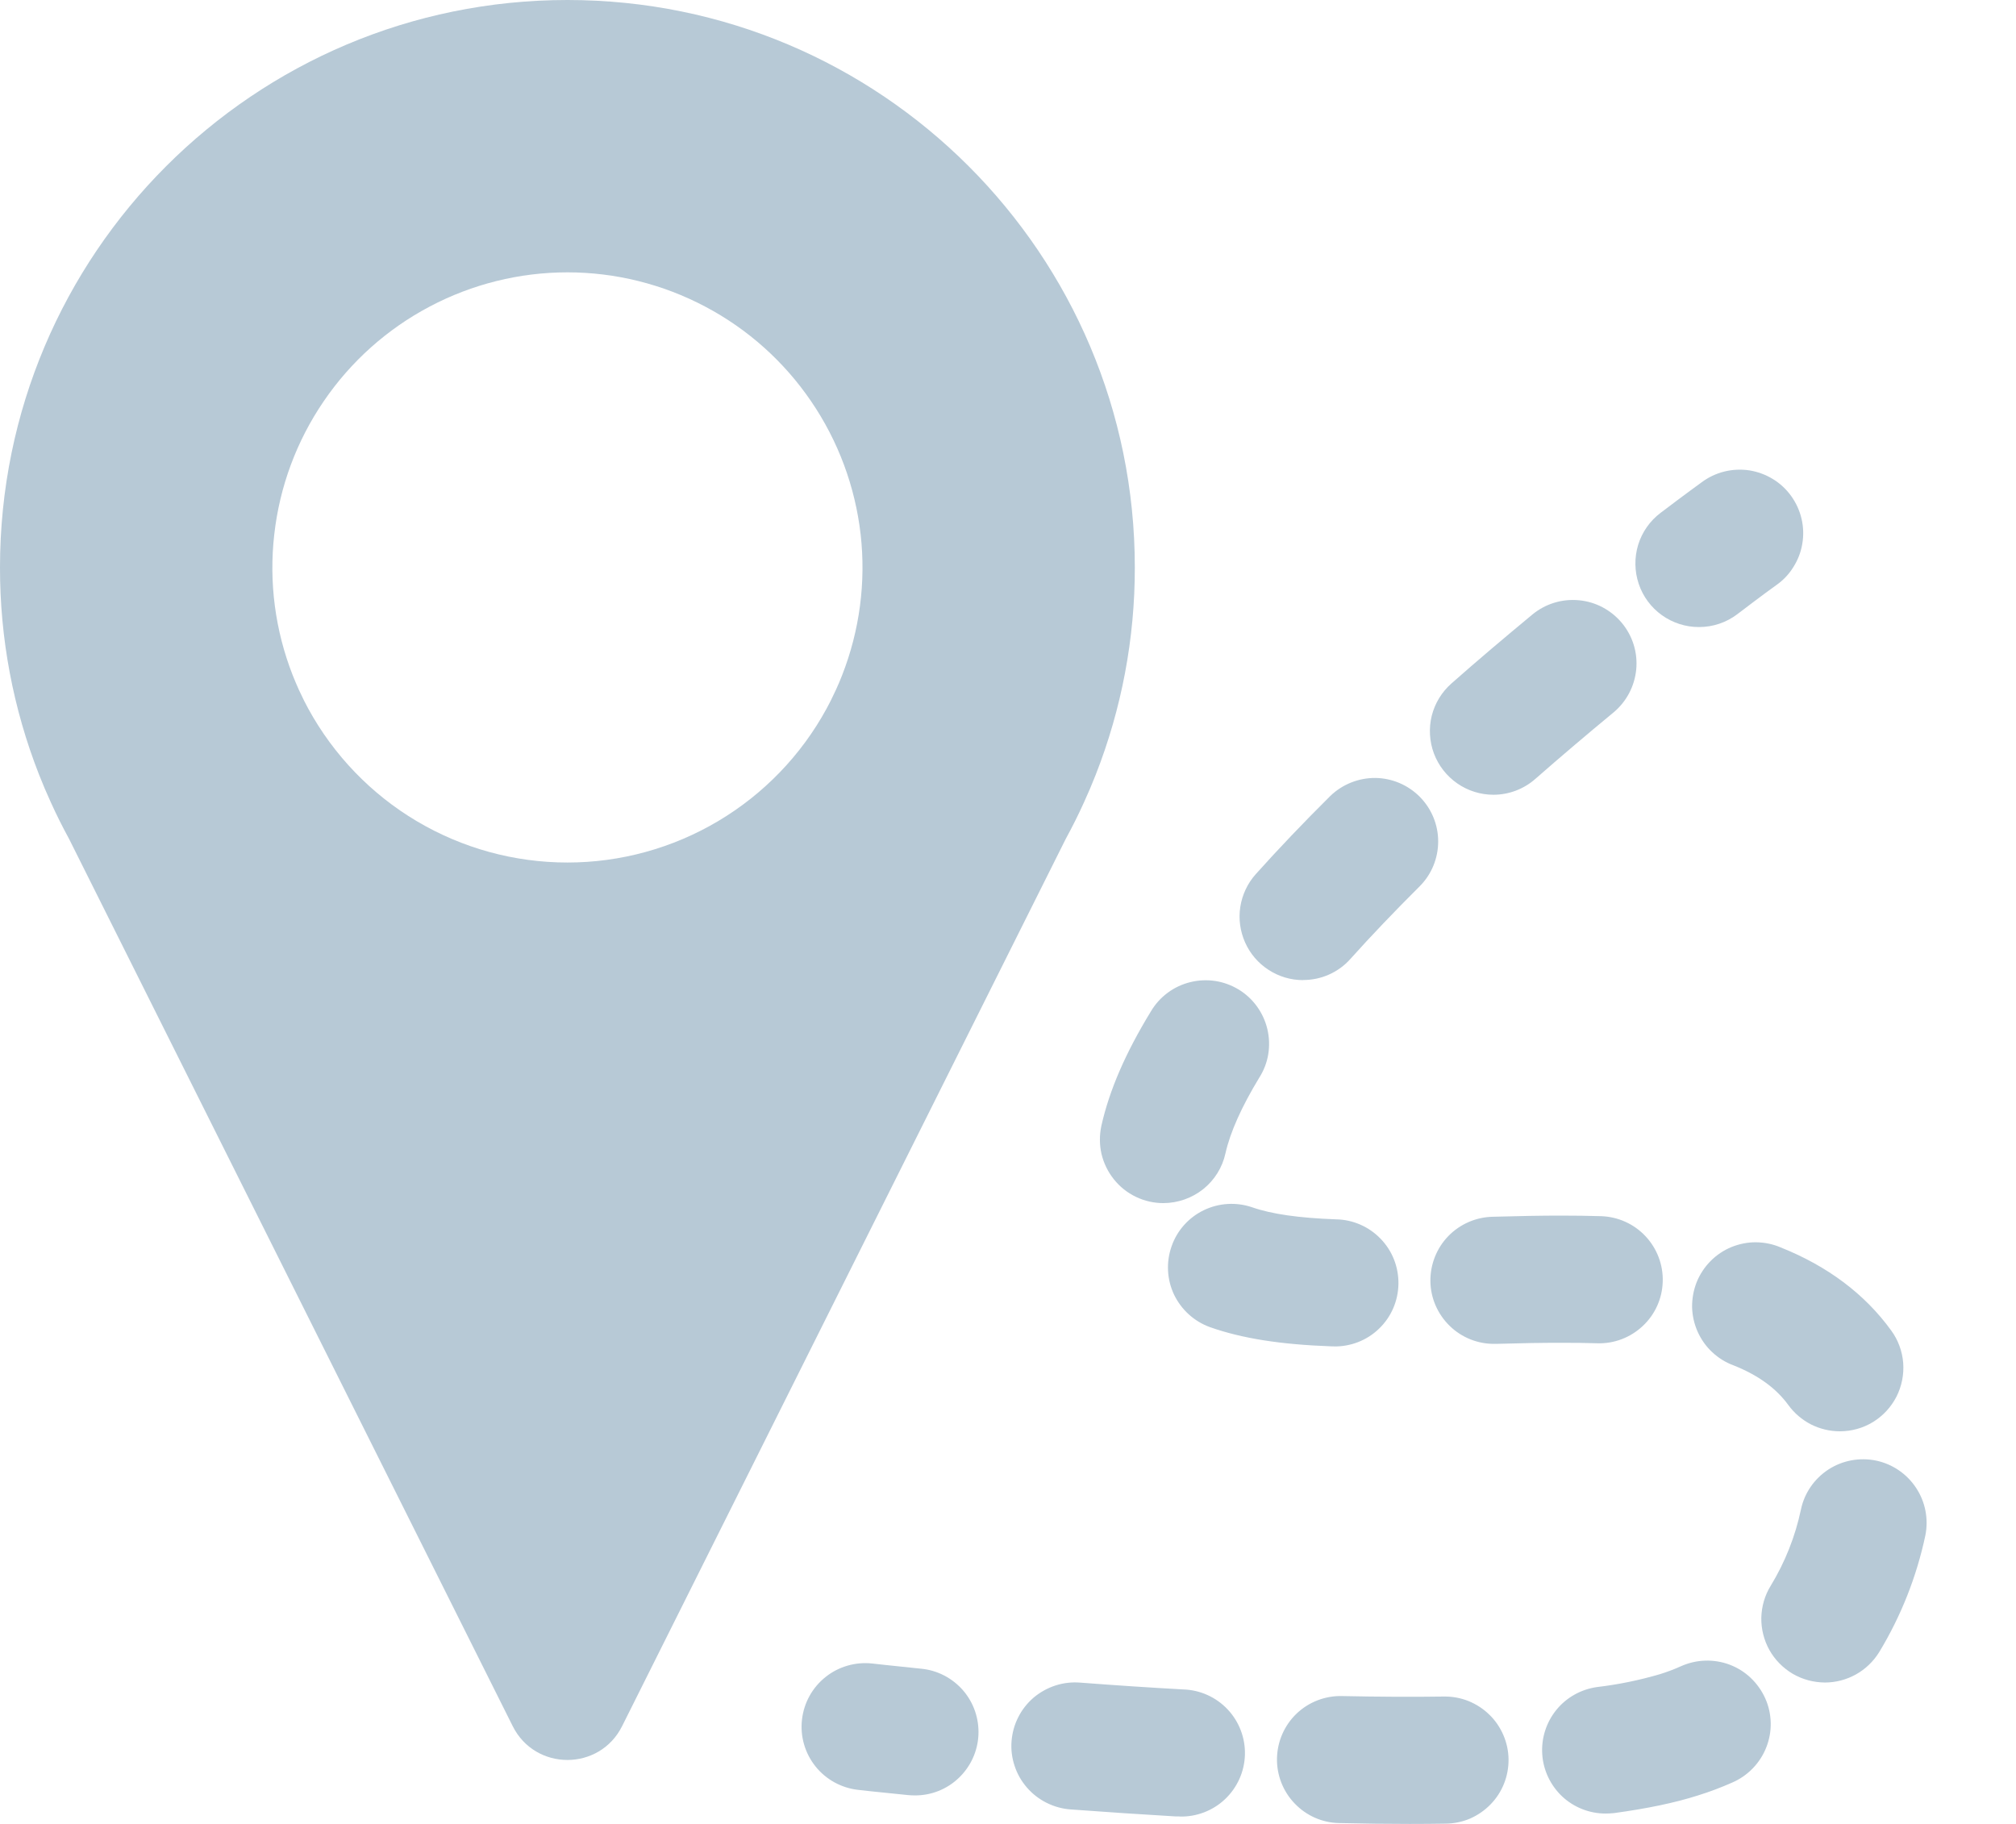<svg width="21" height="19" viewBox="0 0 21 19" fill="none" xmlns="http://www.w3.org/2000/svg">
<path d="M5.911 0C2.646 0 5.03303e-06 2.646 5.03303e-06 5.911C-0.001 6.65 0.137 7.382 0.407 8.07C0.445 8.167 0.486 8.263 0.529 8.357C0.588 8.488 0.652 8.615 0.72 8.74L2.955 13.21L5.341 17.982C5.576 18.451 6.245 18.451 6.48 17.982L8.866 13.21L11.101 8.74C11.169 8.615 11.233 8.488 11.292 8.357C11.335 8.263 11.376 8.167 11.414 8.07C11.684 7.382 11.822 6.65 11.821 5.911C11.821 2.646 9.175 0 5.911 0ZM5.911 2.837C6.411 2.837 6.904 2.96 7.346 3.194C7.789 3.428 8.167 3.766 8.449 4.18C8.731 4.593 8.908 5.069 8.965 5.567C9.021 6.064 8.955 6.567 8.772 7.034C8.753 7.084 8.731 7.134 8.709 7.183C8.691 7.222 8.672 7.261 8.653 7.3C8.639 7.327 8.625 7.355 8.61 7.382C8.346 7.867 7.955 8.272 7.48 8.554C7.005 8.836 6.463 8.985 5.911 8.985C5.358 8.985 4.816 8.836 4.341 8.554C3.866 8.272 3.476 7.867 3.211 7.382C3.196 7.355 3.182 7.327 3.168 7.3C3.149 7.261 3.13 7.222 3.112 7.183C3.09 7.134 3.069 7.084 3.049 7.034C2.866 6.567 2.8 6.064 2.857 5.567C2.913 5.069 3.09 4.593 3.372 4.18C3.654 3.766 4.032 3.428 4.475 3.194C4.917 2.96 5.41 2.837 5.911 2.837Z" fill="#B7C9D6"/>
<path d="M9.53 18.703C9.508 18.703 9.485 18.702 9.463 18.7C9.136 18.668 8.945 18.646 8.937 18.645C8.763 18.625 8.603 18.537 8.494 18.4C8.384 18.262 8.334 18.087 8.354 17.913C8.374 17.738 8.462 17.579 8.599 17.47C8.736 17.36 8.912 17.31 9.086 17.329C9.088 17.329 9.277 17.351 9.594 17.383C9.764 17.399 9.92 17.48 10.032 17.609C10.143 17.737 10.2 17.904 10.192 18.074C10.184 18.244 10.11 18.404 9.987 18.521C9.864 18.639 9.7 18.704 9.53 18.703Z" fill="#B7C9D6"/>
<path d="M14.686 19C14.452 19 14.204 18.997 13.949 18.991C13.774 18.988 13.607 18.914 13.486 18.787C13.364 18.66 13.298 18.49 13.302 18.315C13.306 18.139 13.379 17.973 13.506 17.851C13.633 17.73 13.803 17.664 13.979 17.668C14.357 17.676 14.715 17.678 15.043 17.673C15.13 17.672 15.216 17.688 15.297 17.72C15.377 17.753 15.451 17.8 15.513 17.861C15.576 17.921 15.625 17.994 15.66 18.074C15.694 18.153 15.713 18.239 15.714 18.326C15.715 18.413 15.699 18.5 15.667 18.58C15.635 18.661 15.587 18.735 15.526 18.797C15.466 18.859 15.393 18.909 15.314 18.944C15.234 18.978 15.148 18.996 15.061 18.997C14.939 18.999 14.813 19 14.686 19ZM12.287 18.922C12.274 18.922 12.261 18.922 12.248 18.922C11.894 18.901 11.526 18.877 11.152 18.849C11.065 18.843 10.98 18.819 10.902 18.78C10.824 18.741 10.754 18.687 10.697 18.621C10.64 18.555 10.596 18.479 10.569 18.396C10.541 18.313 10.53 18.225 10.537 18.138C10.544 18.051 10.567 17.966 10.607 17.888C10.646 17.81 10.701 17.741 10.767 17.684C10.834 17.628 10.911 17.585 10.994 17.558C11.077 17.531 11.165 17.521 11.252 17.528C11.618 17.556 11.979 17.58 12.325 17.599C12.5 17.604 12.667 17.679 12.787 17.806C12.908 17.934 12.973 18.105 12.968 18.28C12.963 18.456 12.888 18.622 12.76 18.743C12.633 18.863 12.462 18.928 12.287 18.923V18.922ZM16.725 18.892C16.557 18.892 16.395 18.828 16.273 18.714C16.151 18.599 16.076 18.442 16.065 18.274C16.054 18.107 16.107 17.941 16.213 17.811C16.319 17.681 16.471 17.597 16.637 17.574C16.858 17.548 17.076 17.503 17.288 17.441C17.363 17.418 17.435 17.391 17.506 17.359C17.586 17.323 17.672 17.302 17.76 17.299C17.847 17.296 17.935 17.31 18.017 17.341C18.099 17.372 18.174 17.419 18.237 17.479C18.301 17.54 18.352 17.612 18.388 17.692C18.424 17.772 18.443 17.858 18.445 17.946C18.447 18.034 18.431 18.121 18.399 18.202C18.367 18.284 18.319 18.358 18.258 18.421C18.197 18.484 18.125 18.534 18.044 18.569C17.927 18.621 17.807 18.666 17.685 18.704C17.443 18.781 17.158 18.84 16.814 18.887C16.784 18.89 16.755 18.892 16.725 18.892ZM19.009 17.527C18.891 17.526 18.775 17.495 18.674 17.436C18.573 17.376 18.489 17.291 18.431 17.188C18.374 17.085 18.345 16.969 18.347 16.852C18.35 16.734 18.383 16.619 18.445 16.519C18.594 16.274 18.701 16.005 18.76 15.724C18.796 15.553 18.899 15.404 19.046 15.308C19.192 15.213 19.371 15.18 19.542 15.215C19.713 15.251 19.863 15.353 19.959 15.499C20.056 15.645 20.09 15.823 20.056 15.994C19.965 16.424 19.802 16.836 19.574 17.212C19.514 17.308 19.431 17.388 19.332 17.443C19.233 17.498 19.122 17.527 19.009 17.527ZM19.165 14.91C19.06 14.91 18.957 14.885 18.864 14.838C18.771 14.79 18.69 14.721 18.629 14.637C18.501 14.461 18.315 14.326 18.06 14.224C17.977 14.194 17.901 14.147 17.836 14.086C17.771 14.026 17.72 13.953 17.684 13.873C17.648 13.792 17.628 13.705 17.626 13.616C17.625 13.528 17.641 13.44 17.673 13.358C17.706 13.276 17.755 13.201 17.817 13.138C17.879 13.075 17.953 13.025 18.035 12.991C18.117 12.958 18.204 12.94 18.293 12.941C18.381 12.942 18.469 12.96 18.55 12.995C19.038 13.19 19.425 13.48 19.7 13.86C19.772 13.958 19.815 14.075 19.825 14.197C19.834 14.318 19.81 14.44 19.755 14.549C19.699 14.658 19.615 14.749 19.511 14.813C19.407 14.877 19.287 14.91 19.165 14.91V14.91ZM13.893 14.025H13.869C13.34 14.006 12.938 13.943 12.604 13.825C12.44 13.766 12.306 13.644 12.23 13.487C12.155 13.329 12.146 13.148 12.204 12.983C12.261 12.818 12.382 12.683 12.539 12.607C12.696 12.531 12.877 12.52 13.042 12.576C13.244 12.647 13.53 12.688 13.917 12.702C14.093 12.705 14.26 12.778 14.382 12.905C14.504 13.031 14.57 13.2 14.567 13.376C14.564 13.552 14.492 13.719 14.365 13.841C14.239 13.963 14.069 14.029 13.893 14.026L13.893 14.025ZM15.571 13.999C15.396 14.002 15.226 13.934 15.101 13.812C14.975 13.689 14.902 13.522 14.9 13.347C14.898 13.171 14.965 13.002 15.087 12.876C15.21 12.75 15.377 12.678 15.553 12.675C15.836 12.667 16.055 12.663 16.259 12.663C16.408 12.663 16.546 12.665 16.679 12.669C16.855 12.675 17.021 12.75 17.141 12.878C17.261 13.006 17.326 13.177 17.32 13.352C17.315 13.528 17.24 13.694 17.111 13.814C16.983 13.934 16.813 13.999 16.637 13.993C16.519 13.989 16.395 13.988 16.259 13.988C16.068 13.988 15.863 13.991 15.591 13.999L15.571 13.999ZM12.12 12.533C12.02 12.533 11.922 12.511 11.833 12.468C11.743 12.425 11.665 12.363 11.603 12.285C11.541 12.208 11.497 12.117 11.474 12.021C11.452 11.924 11.452 11.823 11.473 11.726C11.556 11.357 11.724 10.968 11.989 10.535C12.034 10.459 12.093 10.394 12.163 10.342C12.234 10.289 12.314 10.252 12.399 10.231C12.484 10.21 12.572 10.206 12.659 10.219C12.745 10.232 12.828 10.263 12.903 10.308C12.978 10.354 13.043 10.414 13.094 10.485C13.145 10.556 13.182 10.636 13.202 10.722C13.222 10.807 13.225 10.895 13.211 10.982C13.197 11.068 13.165 11.151 13.118 11.225C12.934 11.528 12.815 11.793 12.765 12.015C12.733 12.162 12.651 12.293 12.534 12.387C12.416 12.481 12.27 12.532 12.12 12.533L12.12 12.533ZM13.574 10.21C13.446 10.21 13.321 10.173 13.214 10.103C13.107 10.034 13.022 9.935 12.97 9.818C12.918 9.701 12.9 9.572 12.92 9.446C12.94 9.32 12.995 9.202 13.081 9.106C13.314 8.846 13.576 8.571 13.858 8.291C13.984 8.17 14.152 8.103 14.326 8.104C14.5 8.106 14.667 8.177 14.789 8.3C14.912 8.424 14.981 8.591 14.981 8.765C14.981 8.94 14.913 9.107 14.79 9.231C14.527 9.493 14.283 9.748 14.067 9.989C14.005 10.059 13.929 10.114 13.844 10.152C13.759 10.19 13.667 10.209 13.574 10.209L13.574 10.21ZM15.557 8.279C15.422 8.279 15.291 8.238 15.18 8.161C15.069 8.084 14.985 7.976 14.937 7.85C14.89 7.724 14.882 7.586 14.914 7.456C14.947 7.325 15.019 7.208 15.12 7.119C15.388 6.882 15.672 6.642 15.963 6.401C16.099 6.289 16.273 6.236 16.448 6.253C16.622 6.269 16.783 6.355 16.895 6.49C17.007 6.625 17.061 6.799 17.044 6.974C17.027 7.149 16.942 7.31 16.807 7.422C16.526 7.654 16.252 7.887 15.993 8.114C15.873 8.22 15.717 8.279 15.557 8.279Z" fill="#B7C9D6"/>
<path d="M17.699 6.532C17.56 6.533 17.425 6.489 17.312 6.409C17.199 6.328 17.114 6.214 17.07 6.082C17.026 5.951 17.024 5.809 17.064 5.676C17.105 5.543 17.186 5.427 17.297 5.343C17.562 5.142 17.72 5.028 17.727 5.023C17.797 4.971 17.877 4.933 17.962 4.912C18.047 4.891 18.136 4.887 18.223 4.9C18.309 4.914 18.392 4.944 18.467 4.99C18.542 5.035 18.607 5.096 18.658 5.167C18.709 5.238 18.746 5.318 18.766 5.404C18.786 5.489 18.789 5.578 18.774 5.664C18.76 5.751 18.728 5.833 18.681 5.907C18.635 5.982 18.574 6.046 18.502 6.096C18.5 6.096 18.348 6.207 18.097 6.398C17.983 6.485 17.843 6.532 17.699 6.532Z" fill="#B7C9D6"/>
</svg>
